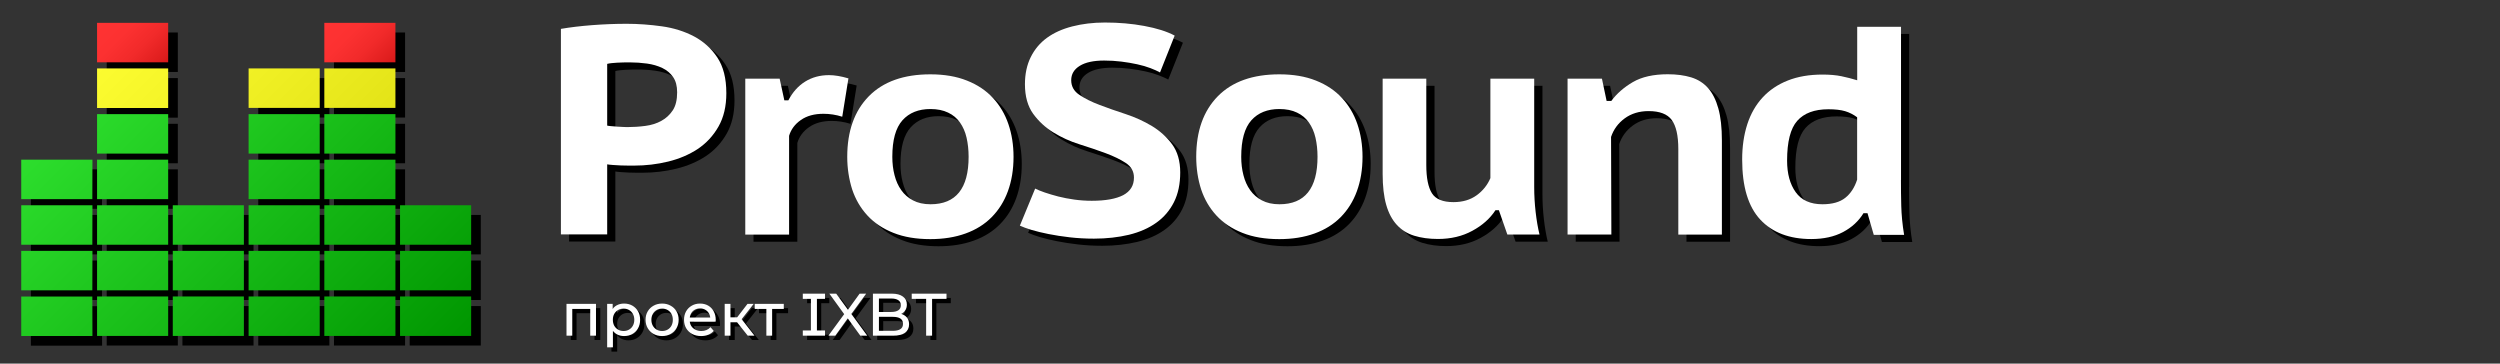 <svg width="100%" viewBox="0 0 2331 339" fill="none" xmlns="http://www.w3.org/2000/svg">
<rect x="0" y="0" width="2331" height="339" fill="#333333" stroke="none"/>
<path d="M95.2 322.302H28.8V285.502H95.1L95.2 322.302ZM236.4 285.402H170.1V322.202H236.4V285.402ZM165.8 285.402H99.5V322.202H165.8V285.402ZM307.1 285.402H240.8V322.202H307.1V285.402ZM377.7 285.402H311.4V322.202H377.7V285.402ZM448.4 285.402H382V322.202H448.3V285.402H448.4ZM95.2 242.902H28.8V279.702H95.1L95.2 242.902ZM236.4 242.902H170.1V279.702H236.4V242.902ZM165.8 242.902H99.5V279.702H165.8V242.902ZM307.1 242.902H240.8V279.702H307.1V242.902ZM377.7 242.902H311.4V279.702H377.7V242.902ZM448.4 242.902H382V279.702H448.3V242.902H448.4ZM95.2 200.402H28.8V237.202H95.1L95.2 200.402ZM236.4 200.402H170.1V237.202H236.4V200.402ZM165.8 200.402H99.5V237.202H165.8V200.402ZM307.1 200.402H240.8V237.202H307.1V200.402ZM377.7 200.402H311.4V237.202H377.7V200.402ZM448.4 200.402H382V237.202H448.3V200.402H448.4ZM95.2 157.902H28.8V194.702H95.1L95.2 157.902ZM165.8 157.902H99.5V194.702H165.8V157.902ZM307.1 157.902H240.8V194.702H307.1V157.902ZM377.7 157.902H311.4V194.702H377.7V157.902ZM165.8 115.402H99.5V152.202H165.8V115.402ZM307.1 115.402H240.8V152.202H307.1V115.402ZM377.7 115.402H311.4V152.202H377.7V115.402Z" fill="black"/>
<path d="M165.8 109.701H99.5V72.801H165.8V109.701ZM307.1 72.801H240.8V109.601H307.1V72.801ZM377.7 72.801H311.4V109.601H377.7V72.801Z" fill="black"/>
<path d="M165.8 30.301H99.5V67.101H165.8V30.301Z" fill="black"/>
<path d="M377.699 30.301H311.399V67.101H377.699V30.301Z" fill="black"/>
<path d="M86.2 313.298H19.8V276.498H86.1L86.2 313.298ZM227.4 276.398H161.1V313.198H227.4V276.398ZM156.8 276.398H90.5V313.198H156.8V276.398ZM298.1 276.398H231.8V313.198H298.1V276.398ZM368.7 276.398H302.4V313.198H368.7V276.398ZM439.4 276.398H373V313.198H439.3V276.398H439.4ZM86.2 233.898H19.8V270.698H86.1L86.2 233.898ZM227.4 233.898H161.1V270.698H227.4V233.898ZM156.8 233.898H90.5V270.698H156.8V233.898ZM298.1 233.898H231.8V270.698H298.1V233.898ZM368.7 233.898H302.4V270.698H368.7V233.898ZM439.4 233.898H373V270.698H439.3V233.898H439.4ZM86.2 191.398H19.8V228.198H86.1L86.2 191.398ZM227.4 191.398H161.1V228.198H227.4V191.398ZM156.8 191.398H90.5V228.198H156.8V191.398ZM298.1 191.398H231.8V228.198H298.1V191.398ZM368.7 191.398H302.4V228.198H368.7V191.398ZM439.4 191.398H373V228.198H439.3V191.398H439.4ZM86.2 148.898H19.8V185.698H86.1L86.2 148.898ZM156.8 148.898H90.5V185.698H156.8V148.898ZM298.1 148.898H231.8V185.698H298.1V148.898ZM368.7 148.898H302.4V185.698H368.7V148.898ZM156.8 106.398H90.5V143.198H156.8V106.398ZM298.1 106.398H231.8V143.198H298.1V106.398ZM368.7 106.398H302.4V143.198H368.7V106.398Z" fill="url(#paint0_linear_676_2919)"/>
<path d="M156.8 100.701H90.5V63.801H156.8V100.701ZM298.1 63.801H231.8V100.601H298.1V63.801ZM368.7 63.801H302.4V100.601H368.7V63.801Z" fill="url(#paint1_linear_676_2919)"/>
<path d="M156.8 21.301H90.5V58.101H156.8V21.301Z" fill="url(#paint2_linear_676_2919)"/>
<path d="M368.7 21.301H302.4V58.101H368.7V21.301Z" fill="url(#paint3_linear_676_2919)"/>
<path d="M530.608 33.56C539.325 32.082 549.076 30.9 559.787 30.088C570.498 29.275 581.136 28.832 591.847 28.832C602.706 28.832 613.712 29.645 624.793 31.196C635.873 32.747 645.846 35.924 654.71 40.577C663.574 45.305 670.814 51.806 676.428 60.227C682.042 68.648 684.849 79.728 684.849 93.542C684.849 105.731 682.411 116.073 677.536 124.641C672.66 133.21 666.234 140.154 658.182 145.547C650.13 150.865 640.896 154.78 630.628 157.292C620.36 159.804 609.723 161.059 598.864 161.059C597.904 161.059 596.205 161.059 593.915 161.059C591.625 161.059 589.113 160.985 586.454 160.912C583.795 160.838 581.357 160.69 578.993 160.468C576.629 160.321 574.93 160.099 573.749 159.877V225.179H530.608V33.56ZM594.728 64.807C590.665 64.807 586.676 64.881 582.908 65.102C579.141 65.324 576.038 65.619 573.749 66.21V123.755C574.487 123.977 575.817 124.124 577.516 124.272C579.289 124.494 581.135 124.568 583.056 124.715C584.977 124.789 586.823 124.937 588.449 125.011C590.074 125.085 591.403 125.159 592.364 125.159C597.978 125.159 603.666 124.789 609.28 124.05C614.894 123.312 619.917 121.761 624.276 119.323C628.634 116.959 632.18 113.635 634.913 109.498C637.646 105.361 638.976 99.747 638.976 92.73C638.976 86.82 637.72 82.092 635.208 78.473C632.697 74.853 629.299 72.046 625.162 70.052C620.951 68.057 616.224 66.653 610.905 65.915C605.586 65.176 600.194 64.807 594.728 64.807Z" fill="black"/>
<path d="M792.995 115.481C787.159 113.634 781.324 112.748 775.488 112.748C766.919 112.748 759.901 114.668 754.361 118.584C748.821 122.425 745.201 127.374 743.428 133.284V225.4H702.578V80.023H734.638L738.996 100.19H742.763C746.679 92.655 751.849 86.819 758.35 82.757C764.851 78.694 772.311 76.699 780.659 76.699C785.904 76.699 791.961 77.733 798.757 79.728L792.995 115.481Z" fill="black"/>
<path d="M797.648 152.856C797.648 128.848 804.371 110.085 817.741 96.419C831.185 82.753 850.318 75.957 875.138 75.957C888.139 75.957 899.515 77.878 909.266 81.793C919.017 85.634 927.069 91.026 933.495 97.97C939.922 104.914 944.724 113.04 947.9 122.347C951.076 131.655 952.702 141.849 952.702 152.93C952.702 164.749 950.929 175.386 947.457 184.915C943.985 194.445 938.888 202.496 932.314 209.145C925.739 215.793 917.613 220.89 907.936 224.362C898.333 227.834 887.401 229.607 875.138 229.607C861.915 229.607 850.465 227.686 840.715 223.771C830.964 219.93 822.912 214.537 816.485 207.593C810.059 200.65 805.331 192.524 802.228 183.216C799.2 173.835 797.648 163.715 797.648 152.856ZM839.607 152.856C839.607 158.913 840.271 164.675 841.675 169.994C843.005 175.312 845.147 180.04 847.954 183.955C850.761 187.944 854.381 191.12 858.887 193.484C863.319 195.848 868.785 197.104 875.212 197.104C898.924 197.104 910.743 182.33 910.743 152.856C910.743 146.429 910.079 140.446 908.823 134.979C907.567 129.513 905.499 124.859 902.692 120.87C899.885 116.881 896.191 113.778 891.611 111.636C887.031 109.42 881.565 108.312 875.138 108.312C864.058 108.312 855.341 111.784 849.062 118.802C842.783 125.819 839.607 137.121 839.607 152.856Z" fill="black"/>
<path d="M1064.98 172.212C1064.98 166.524 1062.47 161.944 1057.38 158.62C1052.35 155.296 1046.07 152.267 1038.54 149.46C1031.08 146.727 1022.95 143.92 1014.16 141.187C1005.44 138.453 997.319 134.76 989.784 130.106C982.324 125.526 976.045 119.69 970.948 112.673C965.924 105.655 963.339 96.495 963.339 85.267C963.339 75.664 965.112 67.243 968.731 59.93C972.351 52.617 977.374 46.633 983.875 41.905C990.375 37.178 998.279 33.632 1007.51 31.268C1016.75 28.904 1026.87 27.648 1037.95 27.648C1050.8 27.648 1062.99 28.683 1074.51 30.825C1086.11 32.967 1095.57 35.922 1102.95 39.837L1089.29 74.186C1086.92 72.931 1083.97 71.527 1080.42 70.198C1076.8 68.794 1072.67 67.612 1068.01 66.578C1063.36 65.544 1058.41 64.731 1053.16 64.066C1047.92 63.401 1042.6 63.106 1037.14 63.106C1027.38 63.106 1019.85 64.731 1014.53 67.981C1009.21 71.232 1006.48 75.664 1006.48 81.426C1006.48 87.114 1008.99 91.694 1014.09 95.092C1019.11 98.49 1025.39 101.666 1032.92 104.473C1040.39 107.354 1048.51 110.161 1057.3 113.042C1066.02 115.923 1074.14 119.617 1081.68 124.123C1089.14 128.629 1095.42 134.317 1100.52 141.113C1105.54 147.909 1108.12 156.699 1108.12 167.411C1108.12 178.122 1106.2 187.355 1102.29 195.112C1098.37 202.868 1092.91 209.295 1085.82 214.318C1078.72 219.415 1070.23 223.109 1060.33 225.546C1050.43 227.91 1039.5 229.166 1027.68 229.166C1019.7 229.166 1012.17 228.723 1005.08 227.91C997.984 227.097 991.41 226.063 985.426 224.881C979.369 223.699 974.124 222.37 969.544 221.04C964.964 219.637 961.345 218.307 958.611 217.051L972.868 182.48C975.01 183.588 977.965 184.77 981.733 186.1C985.5 187.429 989.784 188.611 994.438 189.867C999.092 191.049 1004.12 192.009 1009.43 192.748C1014.75 193.487 1020.15 193.856 1025.61 193.856C1038.46 193.856 1048.22 192.083 1054.94 188.611C1061.59 184.992 1064.98 179.599 1064.98 172.212Z" fill="black"/>
<path d="M1122.97 152.856C1122.97 128.848 1129.69 110.085 1143.07 96.419C1156.51 82.753 1175.64 75.957 1200.46 75.957C1213.46 75.957 1224.84 77.878 1234.59 81.793C1244.34 85.634 1252.39 91.026 1258.82 97.97C1265.25 104.914 1270.05 113.04 1273.22 122.347C1276.4 131.655 1278.03 141.849 1278.03 152.93C1278.03 164.749 1276.25 175.386 1272.78 184.915C1269.31 194.445 1264.21 202.496 1257.64 209.145C1251.06 215.793 1242.94 220.89 1233.26 224.362C1223.66 227.834 1212.72 229.607 1200.46 229.607C1187.24 229.607 1175.79 227.686 1166.04 223.771C1156.29 219.93 1148.24 214.537 1141.81 207.593C1135.38 200.65 1130.66 192.524 1127.55 183.216C1124.52 173.835 1122.97 163.715 1122.97 152.856ZM1164.93 152.856C1164.93 158.913 1165.6 164.675 1167 169.994C1168.33 175.312 1170.47 180.04 1173.28 183.955C1176.09 187.944 1179.7 191.12 1184.21 193.484C1188.64 195.848 1194.11 197.104 1200.54 197.104C1224.25 197.104 1236.07 182.33 1236.07 152.856C1236.07 146.429 1235.4 140.446 1234.15 134.979C1232.89 129.513 1230.82 124.859 1228.02 120.87C1225.21 116.881 1221.52 113.778 1216.94 111.636C1212.36 109.42 1206.89 108.312 1200.46 108.312C1189.38 108.312 1180.67 111.784 1174.39 118.802C1168.11 125.819 1164.93 137.121 1164.93 152.856Z" fill="black"/>
<path d="M1337.56 80.019V160.538C1337.56 172.505 1339.34 181.295 1342.81 186.836C1346.28 192.376 1353 195.109 1362.9 195.109C1371.47 195.109 1378.64 192.967 1384.47 188.756C1390.31 184.546 1394.59 179.153 1397.33 172.726V80.019H1438.18V181C1438.18 188.756 1438.62 196.513 1439.51 204.269C1440.39 212.025 1441.57 219.043 1443.12 225.322H1413.13L1405.23 202.644H1402.05C1397.03 210.4 1389.79 216.827 1380.48 221.85C1371.18 226.947 1360.46 229.459 1348.42 229.459C1340.08 229.459 1332.69 228.424 1326.26 226.43C1319.84 224.435 1314.44 221.037 1310.08 216.31C1305.73 211.582 1302.4 205.377 1300.19 197.621C1297.97 189.864 1296.86 180.261 1296.86 168.811V80.019H1337.56Z" fill="black"/>
<path d="M1572.47 225.326V145.62C1572.47 133.062 1570.4 124.05 1566.34 118.51C1562.28 112.969 1555.04 110.236 1544.77 110.236C1536.05 110.236 1528.59 112.526 1522.46 117.032C1516.33 121.538 1512.12 127.3 1509.76 134.318C1509.76 149.461 1509.83 164.605 1509.9 179.822C1509.98 195.039 1510.05 210.182 1510.05 225.326H1469.2V80.023H1501.26L1505.62 100.781H1509.98C1515 93.985 1521.72 88.075 1530.07 83.2C1538.42 78.324 1549.28 75.887 1562.72 75.887C1570.85 75.887 1578.09 76.847 1584.44 78.768C1590.72 80.688 1595.96 84.012 1600.17 88.74C1604.38 93.468 1607.56 99.747 1609.78 107.725C1611.99 115.629 1613.1 125.601 1613.1 137.642V225.4H1572.47V225.326Z" fill="black"/>
<path d="M1780.05 174.424C1780.05 182.18 1780.12 190.232 1780.34 198.505C1780.56 206.779 1781.37 215.865 1783 225.615H1754.71L1748.87 205.449H1745.1C1740.6 212.836 1734.25 218.672 1726.05 223.03C1717.77 227.388 1707.95 229.531 1696.42 229.531C1676.04 229.531 1660.15 223.473 1648.93 211.432C1637.62 199.318 1632.01 180.703 1632.01 155.365C1632.01 143.177 1633.63 132.244 1636.81 122.419C1639.99 112.668 1644.79 104.321 1651.07 97.525C1657.35 90.729 1665.18 85.41 1674.56 81.717C1683.87 78.023 1694.65 76.176 1706.91 76.176C1713.71 76.176 1719.62 76.694 1724.57 77.728C1729.52 78.762 1734.47 80.018 1739.27 81.495V31.633H1780.12V174.424H1780.05ZM1706.91 197.102C1716.07 197.102 1723.17 195.107 1728.19 191.118C1733.21 187.129 1736.91 181.515 1739.27 174.128V115.992C1735.8 113.407 1732.03 111.486 1728.04 110.304C1724.05 109.122 1718.88 108.531 1712.45 108.531C1699.45 108.531 1689.78 112.151 1683.42 119.317C1677.07 126.482 1673.97 138.892 1673.97 156.399C1673.97 168.588 1676.63 178.413 1682.02 185.873C1687.34 193.334 1695.61 197.102 1706.91 197.102Z" fill="black"/>
<path d="M523 26.911C531.717 25.434 541.468 24.252 552.179 23.439C562.89 22.627 573.527 22.184 584.238 22.184C595.097 22.184 606.104 22.996 617.184 24.547C628.265 26.099 638.237 29.275 647.102 33.929C655.966 38.657 663.205 45.157 668.819 53.578C674.434 61.999 677.241 73.08 677.241 86.894C677.241 99.082 674.803 109.424 669.927 117.993C665.052 126.562 658.625 133.506 650.574 138.898C642.522 144.217 633.288 148.132 623.02 150.644C612.752 153.155 602.115 154.411 591.256 154.411C590.296 154.411 588.597 154.411 586.307 154.411C584.017 154.411 581.505 154.337 578.846 154.263C576.186 154.189 573.749 154.042 571.385 153.82C569.021 153.672 567.322 153.451 566.14 153.229V218.53H523V26.911ZM587.119 58.158C583.056 58.158 579.067 58.232 575.3 58.454C571.533 58.675 568.43 58.971 566.14 59.562V117.107C566.879 117.328 568.208 117.476 569.907 117.624C571.68 117.845 573.527 117.919 575.448 118.067C577.368 118.141 579.215 118.288 580.84 118.362C582.465 118.436 583.795 118.51 584.755 118.51C590.369 118.51 596.057 118.141 601.672 117.402C607.286 116.663 612.309 115.112 616.667 112.674C621.026 110.311 624.571 106.986 627.304 102.85C630.038 98.713 631.367 93.099 631.367 86.081C631.367 80.172 630.112 75.444 627.6 71.824C625.088 68.205 621.69 65.398 617.554 63.403C613.343 61.409 608.615 60.005 603.297 59.266C597.904 58.528 592.512 58.158 587.119 58.158Z" fill="white"/>
<path d="M785.313 108.833C779.478 106.986 773.642 106.099 767.806 106.099C759.237 106.099 752.22 108.02 746.679 111.935C741.139 115.776 737.519 120.726 735.747 126.635V218.751H694.896V73.375H726.956L731.314 93.541H735.082C738.997 86.007 744.168 80.171 750.668 76.108C757.169 72.045 764.63 70.051 772.977 70.051C778.222 70.051 784.279 71.085 791.075 73.079L785.313 108.833Z" fill="white"/>
<path d="M789.967 146.207C789.967 122.2 796.689 103.437 810.059 89.771C823.504 76.105 842.636 69.309 867.456 69.309C880.458 69.309 891.834 71.229 901.584 75.144C911.335 78.986 919.387 84.378 925.814 91.322C932.24 98.266 937.042 106.391 940.218 115.699C943.395 125.007 945.02 135.201 945.02 146.281C945.02 158.1 943.247 168.738 939.775 178.267C936.303 187.796 931.206 195.848 924.632 202.496C918.057 209.145 909.932 214.242 900.255 217.713C890.652 221.185 879.719 222.958 867.456 222.958C854.234 222.958 842.784 221.038 833.033 217.122C823.282 213.281 815.23 207.889 808.804 200.945C802.377 194.001 797.649 185.875 794.547 176.568C791.592 167.186 789.967 157.066 789.967 146.207ZM831.999 146.207C831.999 152.265 832.664 158.026 834.067 163.345C835.397 168.664 837.539 173.391 840.346 177.307C843.153 181.296 846.773 184.472 851.279 186.836C855.711 189.2 861.178 190.455 867.604 190.455C891.316 190.455 903.136 175.681 903.136 146.207C903.136 139.781 902.471 133.797 901.215 128.331C899.959 122.864 897.891 118.211 895.084 114.222C892.277 110.233 888.583 107.13 884.003 104.988C879.423 102.772 873.957 101.664 867.53 101.664C856.45 101.664 847.733 105.136 841.454 112.153C835.175 119.171 831.999 130.473 831.999 146.207Z" fill="white"/>
<path d="M1057.3 165.564C1057.3 159.876 1054.79 155.296 1049.69 151.972C1044.67 148.647 1038.39 145.619 1030.86 142.812C1023.4 140.078 1015.27 137.271 1006.48 134.538C997.762 131.805 989.637 128.112 982.102 123.458C974.641 118.878 968.362 113.042 963.265 106.024C958.242 99.007 955.656 89.847 955.656 78.619C955.656 69.016 957.429 60.594 961.049 53.281C964.668 45.968 969.692 39.985 976.192 35.257C982.693 30.529 990.597 26.983 999.831 24.62C1009.06 22.256 1019.18 21 1030.27 21C1043.12 21 1055.31 22.034 1066.83 24.176C1078.43 26.319 1087.88 29.273 1095.27 33.189L1081.6 67.538C1079.24 66.282 1076.29 64.879 1072.74 63.549C1069.12 62.146 1064.98 60.964 1060.33 59.929C1055.68 58.895 1050.73 58.083 1045.48 57.418C1040.24 56.753 1034.92 56.458 1029.45 56.458C1019.7 56.458 1012.17 58.083 1006.85 61.333C1001.53 64.583 998.797 69.016 998.797 74.777C998.797 80.465 1001.31 85.045 1006.41 88.443C1011.43 91.841 1017.71 95.018 1025.24 97.825C1032.7 100.706 1040.83 103.513 1049.62 106.394C1058.34 109.275 1066.46 112.968 1074 117.474C1081.46 121.98 1087.74 127.668 1092.83 134.464C1097.86 141.26 1100.44 150.051 1100.44 160.762C1100.44 171.473 1098.52 180.707 1094.61 188.463C1090.69 196.22 1085.22 202.646 1078.13 207.67C1071.04 212.767 1062.55 216.46 1052.65 218.898C1042.75 221.262 1031.82 222.517 1020 222.517C1012.02 222.517 1004.48 222.074 997.393 221.262C990.301 220.449 983.727 219.415 977.744 218.233C971.686 217.051 966.441 215.721 961.862 214.392C957.282 212.988 953.662 211.659 950.929 210.403L965.186 175.832C967.328 176.94 970.283 178.122 974.05 179.451C977.817 180.781 982.102 181.963 986.756 183.219C991.409 184.4 996.433 185.361 1001.75 186.1C1007.07 186.838 1012.46 187.208 1017.93 187.208C1030.78 187.208 1040.53 185.435 1047.26 181.963C1053.98 178.343 1057.3 172.951 1057.3 165.564Z" fill="white"/>
<path d="M1115.36 146.207C1115.36 122.2 1122.09 103.437 1135.46 89.771C1148.9 76.105 1168.03 69.309 1192.85 69.309C1205.86 69.309 1217.23 71.229 1226.98 75.144C1236.73 78.986 1244.78 84.378 1251.21 91.322C1257.64 98.266 1262.44 106.391 1265.62 115.699C1268.79 125.007 1270.42 135.201 1270.42 146.281C1270.42 158.1 1268.64 168.738 1265.17 178.267C1261.7 187.796 1256.6 195.848 1250.03 202.496C1243.45 209.145 1235.33 214.242 1225.65 217.713C1216.05 221.185 1205.12 222.958 1192.85 222.958C1179.63 222.958 1168.18 221.038 1158.43 217.122C1148.68 213.281 1140.63 207.889 1134.2 200.945C1127.77 194.001 1123.05 185.875 1119.94 176.568C1116.92 167.186 1115.36 157.066 1115.36 146.207ZM1157.32 146.207C1157.32 152.265 1157.99 158.026 1159.39 163.345C1160.72 168.664 1162.86 173.391 1165.67 177.307C1168.48 181.296 1172.1 184.472 1176.6 186.836C1181.03 189.2 1186.5 190.455 1192.93 190.455C1216.64 190.455 1228.46 175.681 1228.46 146.207C1228.46 139.781 1227.79 133.797 1226.54 128.331C1225.28 122.864 1223.21 118.211 1220.41 114.222C1217.6 110.233 1213.91 107.13 1209.33 104.988C1204.75 102.772 1199.28 101.664 1192.85 101.664C1181.77 101.664 1173.06 105.136 1166.78 112.153C1160.5 119.171 1157.32 130.473 1157.32 146.207Z" fill="white"/>
<path d="M1329.88 73.371V153.889C1329.88 165.856 1331.65 174.647 1335.13 180.187C1338.6 185.727 1345.32 188.461 1355.22 188.461C1363.79 188.461 1370.95 186.318 1376.79 182.108C1382.63 177.897 1386.91 172.505 1389.64 166.078V73.371H1430.49V174.351C1430.49 182.108 1430.94 189.864 1431.82 197.62C1432.71 205.377 1433.89 212.394 1435.44 218.673H1405.45L1397.55 195.995H1394.37C1389.35 203.752 1382.11 210.178 1372.8 215.202C1363.49 220.299 1352.78 222.81 1340.74 222.81C1332.39 222.81 1325.01 221.776 1318.58 219.781C1312.15 217.787 1306.76 214.389 1302.4 209.661C1298.04 204.934 1294.72 198.729 1292.5 190.972C1290.29 183.216 1289.18 173.613 1289.18 162.163V73.371H1329.88Z" fill="white"/>
<path d="M1564.86 218.677V138.972C1564.86 126.414 1562.8 117.402 1558.73 111.861C1554.67 106.321 1547.43 103.588 1537.16 103.588C1528.45 103.588 1520.99 105.878 1514.85 110.384C1508.72 114.89 1504.51 120.652 1502.15 127.669C1502.15 142.813 1502.22 157.956 1502.3 173.173C1502.37 188.391 1502.44 203.534 1502.44 218.677H1461.59V73.375H1493.65L1498.01 94.132H1502.37C1507.39 87.336 1514.12 81.427 1522.46 76.551C1530.81 71.676 1541.67 69.238 1555.11 69.238C1563.24 69.238 1570.48 70.199 1576.83 72.119C1583.11 74.04 1588.35 77.364 1592.57 82.092C1596.78 86.819 1599.95 93.098 1602.17 101.076C1604.38 108.98 1605.49 118.953 1605.49 130.994V218.751H1564.86V218.677Z" fill="white"/>
<path d="M1772.44 167.775C1772.44 175.531 1772.51 183.583 1772.73 191.857C1772.95 200.13 1773.77 209.216 1775.39 218.967H1747.1L1741.26 198.801H1737.5C1732.99 206.188 1726.64 212.023 1718.44 216.382C1710.17 220.74 1700.34 222.882 1688.82 222.882C1668.43 222.882 1652.55 216.825 1641.32 204.784C1630.02 192.669 1624.4 174.054 1624.4 148.717C1624.4 136.528 1626.03 125.595 1629.2 115.771C1632.38 106.02 1637.18 97.672 1643.46 90.876C1649.74 84.08 1657.57 78.762 1666.95 75.068C1676.26 71.375 1687.04 69.528 1699.31 69.528C1706.1 69.528 1712.01 70.045 1716.96 71.079C1721.91 72.113 1726.86 73.369 1731.66 74.847V24.984H1772.51V167.775H1772.44ZM1699.23 190.453C1708.39 190.453 1715.48 188.459 1720.51 184.47C1725.53 180.481 1729.22 174.867 1731.59 167.48V109.344C1728.12 106.758 1724.35 104.838 1720.36 103.656C1716.37 102.474 1711.2 101.883 1704.77 101.883C1691.77 101.883 1682.09 105.503 1675.74 112.668C1669.39 119.833 1666.29 132.244 1666.29 149.751C1666.29 161.939 1668.95 171.764 1674.34 179.225C1679.66 186.686 1688 190.453 1699.23 190.453Z" fill="white"/>
<path d="M532.208 317V287.32H559.704V317H554.328V290.68L555.616 292.024H536.296L537.584 290.68V317H532.208ZM585.842 317.336C583.378 317.336 581.12 316.776 579.066 315.656C577.05 314.499 575.426 312.8 574.194 310.56C573 308.32 572.402 305.52 572.402 302.16C572.402 298.8 572.981 296 574.138 293.76C575.333 291.52 576.938 289.84 578.954 288.72C581.008 287.6 583.304 287.04 585.842 287.04C588.754 287.04 591.33 287.675 593.57 288.944C595.81 290.213 597.584 291.987 598.89 294.264C600.197 296.504 600.85 299.136 600.85 302.16C600.85 305.184 600.197 307.835 598.89 310.112C597.584 312.389 595.81 314.163 593.57 315.432C591.33 316.701 588.754 317.336 585.842 317.336ZM570.106 327.864V287.32H575.258V295.328L574.922 302.216L575.482 309.104V327.864H570.106ZM585.394 312.632C587.298 312.632 588.997 312.203 590.49 311.344C592.021 310.485 593.216 309.272 594.074 307.704C594.97 306.099 595.418 304.251 595.418 302.16C595.418 300.032 594.97 298.203 594.074 296.672C593.216 295.104 592.021 293.891 590.49 293.032C588.997 292.173 587.298 291.744 585.394 291.744C583.528 291.744 581.829 292.173 580.298 293.032C578.805 293.891 577.61 295.104 576.714 296.672C575.856 298.203 575.426 300.032 575.426 302.16C575.426 304.251 575.856 306.099 576.714 307.704C577.61 309.272 578.805 310.485 580.298 311.344C581.829 312.203 583.528 312.632 585.394 312.632ZM621.373 317.336C618.386 317.336 615.736 316.683 613.421 315.376C611.106 314.069 609.277 312.277 607.933 310C606.589 307.685 605.917 305.072 605.917 302.16C605.917 299.211 606.589 296.597 607.933 294.32C609.277 292.043 611.106 290.269 613.421 289C615.736 287.693 618.386 287.04 621.373 287.04C624.322 287.04 626.954 287.693 629.269 289C631.621 290.269 633.45 292.043 634.757 294.32C636.101 296.56 636.773 299.173 636.773 302.16C636.773 305.109 636.101 307.723 634.757 310C633.45 312.277 631.621 314.069 629.269 315.376C626.954 316.683 624.322 317.336 621.373 317.336ZM621.373 312.632C623.277 312.632 624.976 312.203 626.469 311.344C628 310.485 629.194 309.272 630.053 307.704C630.912 306.099 631.341 304.251 631.341 302.16C631.341 300.032 630.912 298.203 630.053 296.672C629.194 295.104 628 293.891 626.469 293.032C624.976 292.173 623.277 291.744 621.373 291.744C619.469 291.744 617.77 292.173 616.277 293.032C614.784 293.891 613.589 295.104 612.693 296.672C611.797 298.203 611.349 300.032 611.349 302.16C611.349 304.251 611.797 306.099 612.693 307.704C613.589 309.272 614.784 310.485 616.277 311.344C617.77 312.203 619.469 312.632 621.373 312.632ZM657.752 317.336C654.579 317.336 651.779 316.683 649.352 315.376C646.963 314.069 645.096 312.277 643.752 310C642.445 307.723 641.792 305.109 641.792 302.16C641.792 299.211 642.427 296.597 643.696 294.32C645.003 292.043 646.776 290.269 649.016 289C651.293 287.693 653.851 287.04 656.688 287.04C659.563 287.04 662.101 287.675 664.304 288.944C666.507 290.213 668.224 292.005 669.456 294.32C670.725 296.597 671.36 299.267 671.36 302.328C671.36 302.552 671.341 302.813 671.304 303.112C671.304 303.411 671.285 303.691 671.248 303.952H645.992V300.088H668.448L666.264 301.432C666.301 299.528 665.909 297.829 665.088 296.336C664.267 294.843 663.128 293.685 661.672 292.864C660.253 292.005 658.592 291.576 656.688 291.576C654.821 291.576 653.16 292.005 651.704 292.864C650.248 293.685 649.109 294.861 648.288 296.392C647.467 297.885 647.056 299.603 647.056 301.544V302.44C647.056 304.419 647.504 306.192 648.4 307.76C649.333 309.291 650.621 310.485 652.264 311.344C653.907 312.203 655.792 312.632 657.92 312.632C659.675 312.632 661.261 312.333 662.68 311.736C664.136 311.139 665.405 310.243 666.488 309.048L669.456 312.52C668.112 314.088 666.432 315.283 664.416 316.104C662.437 316.925 660.216 317.336 657.752 317.336ZM701.204 317L689.724 302.552L694.148 299.864L707.532 317H701.204ZM679.7 317V287.32H685.076V317H679.7ZM683.452 304.456V299.864H693.252V304.456H683.452ZM694.596 302.776L689.612 302.104L700.98 287.32H706.748L694.596 302.776ZM718.557 317V290.624L719.901 292.024H707.693V287.32H734.797V292.024H722.645L723.933 290.624V317H718.557ZM765.693 282.672V312.128H773.253V317H752.533V312.128H760.093V282.672H752.533V277.8H773.253V282.672H765.693ZM776.392 317L792.688 294.768V299.08L777.288 277.8H783.672L795.88 294.544L793.36 294.6L805.512 277.8H811.616L796.328 298.744V294.712L812.624 317H806.184L793.192 299.136H795.656L782.832 317H776.392ZM817.911 317V277.8H835.495C840.013 277.8 843.485 278.715 845.911 280.544C848.338 282.336 849.551 284.8 849.551 287.936C849.551 290.064 849.066 291.856 848.095 293.312C847.162 294.768 845.893 295.888 844.287 296.672C842.682 297.456 840.946 297.848 839.079 297.848L840.087 296.168C842.327 296.168 844.306 296.56 846.023 297.344C847.741 298.128 849.103 299.285 850.111 300.816C851.119 302.309 851.623 304.176 851.623 306.416C851.623 309.776 850.354 312.389 847.815 314.256C845.314 316.085 841.581 317 836.615 317H817.911ZM823.511 312.464H836.391C839.49 312.464 841.861 311.941 843.503 310.896C845.146 309.851 845.967 308.208 845.967 305.968C845.967 303.691 845.146 302.029 843.503 300.984C841.861 299.939 839.49 299.416 836.391 299.416H823.007V294.88H834.991C837.829 294.88 840.031 294.357 841.599 293.312C843.167 292.267 843.951 290.699 843.951 288.608C843.951 286.517 843.167 284.949 841.599 283.904C840.031 282.859 837.829 282.336 834.991 282.336H823.511V312.464ZM867.531 317V282.672H854.091V277.8H886.515V282.672H873.075V317H867.531Z" fill="black"/>
<path d="M528.208 313V283.32H555.704V313H550.328V286.68L551.616 288.024H532.296L533.584 286.68V313H528.208ZM581.842 313.336C579.378 313.336 577.12 312.776 575.066 311.656C573.05 310.499 571.426 308.8 570.194 306.56C569 304.32 568.402 301.52 568.402 298.16C568.402 294.8 568.981 292 570.138 289.76C571.333 287.52 572.938 285.84 574.954 284.72C577.008 283.6 579.304 283.04 581.842 283.04C584.754 283.04 587.33 283.675 589.57 284.944C591.81 286.213 593.584 287.987 594.89 290.264C596.197 292.504 596.85 295.136 596.85 298.16C596.85 301.184 596.197 303.835 594.89 306.112C593.584 308.389 591.81 310.163 589.57 311.432C587.33 312.701 584.754 313.336 581.842 313.336ZM566.106 323.864V283.32H571.258V291.328L570.922 298.216L571.482 305.104V323.864H566.106ZM581.394 308.632C583.298 308.632 584.997 308.203 586.49 307.344C588.021 306.485 589.216 305.272 590.074 303.704C590.97 302.099 591.418 300.251 591.418 298.16C591.418 296.032 590.97 294.203 590.074 292.672C589.216 291.104 588.021 289.891 586.49 289.032C584.997 288.173 583.298 287.744 581.394 287.744C579.528 287.744 577.829 288.173 576.298 289.032C574.805 289.891 573.61 291.104 572.714 292.672C571.856 294.203 571.426 296.032 571.426 298.16C571.426 300.251 571.856 302.099 572.714 303.704C573.61 305.272 574.805 306.485 576.298 307.344C577.829 308.203 579.528 308.632 581.394 308.632ZM617.373 313.336C614.386 313.336 611.736 312.683 609.421 311.376C607.106 310.069 605.277 308.277 603.933 306C602.589 303.685 601.917 301.072 601.917 298.16C601.917 295.211 602.589 292.597 603.933 290.32C605.277 288.043 607.106 286.269 609.421 285C611.736 283.693 614.386 283.04 617.373 283.04C620.322 283.04 622.954 283.693 625.269 285C627.621 286.269 629.45 288.043 630.757 290.32C632.101 292.56 632.773 295.173 632.773 298.16C632.773 301.109 632.101 303.723 630.757 306C629.45 308.277 627.621 310.069 625.269 311.376C622.954 312.683 620.322 313.336 617.373 313.336ZM617.373 308.632C619.277 308.632 620.976 308.203 622.469 307.344C624 306.485 625.194 305.272 626.053 303.704C626.912 302.099 627.341 300.251 627.341 298.16C627.341 296.032 626.912 294.203 626.053 292.672C625.194 291.104 624 289.891 622.469 289.032C620.976 288.173 619.277 287.744 617.373 287.744C615.469 287.744 613.77 288.173 612.277 289.032C610.784 289.891 609.589 291.104 608.693 292.672C607.797 294.203 607.349 296.032 607.349 298.16C607.349 300.251 607.797 302.099 608.693 303.704C609.589 305.272 610.784 306.485 612.277 307.344C613.77 308.203 615.469 308.632 617.373 308.632ZM653.752 313.336C650.579 313.336 647.779 312.683 645.352 311.376C642.963 310.069 641.096 308.277 639.752 306C638.445 303.723 637.792 301.109 637.792 298.16C637.792 295.211 638.427 292.597 639.696 290.32C641.003 288.043 642.776 286.269 645.016 285C647.293 283.693 649.851 283.04 652.688 283.04C655.563 283.04 658.101 283.675 660.304 284.944C662.507 286.213 664.224 288.005 665.456 290.32C666.725 292.597 667.36 295.267 667.36 298.328C667.36 298.552 667.341 298.813 667.304 299.112C667.304 299.411 667.285 299.691 667.248 299.952H641.992V296.088H664.448L662.264 297.432C662.301 295.528 661.909 293.829 661.088 292.336C660.267 290.843 659.128 289.685 657.672 288.864C656.253 288.005 654.592 287.576 652.688 287.576C650.821 287.576 649.16 288.005 647.704 288.864C646.248 289.685 645.109 290.861 644.288 292.392C643.467 293.885 643.056 295.603 643.056 297.544V298.44C643.056 300.419 643.504 302.192 644.4 303.76C645.333 305.291 646.621 306.485 648.264 307.344C649.907 308.203 651.792 308.632 653.92 308.632C655.675 308.632 657.261 308.333 658.68 307.736C660.136 307.139 661.405 306.243 662.488 305.048L665.456 308.52C664.112 310.088 662.432 311.283 660.416 312.104C658.437 312.925 656.216 313.336 653.752 313.336ZM697.204 313L685.724 298.552L690.148 295.864L703.532 313H697.204ZM675.7 313V283.32H681.076V313H675.7ZM679.452 300.456V295.864H689.252V300.456H679.452ZM690.596 298.776L685.612 298.104L696.98 283.32H702.748L690.596 298.776ZM714.557 313V286.624L715.901 288.024H703.693V283.32H730.797V288.024H718.645L719.933 286.624V313H714.557ZM761.693 278.672V308.128H769.253V313H748.533V308.128H756.093V278.672H748.533V273.8H769.253V278.672H761.693ZM772.392 313L788.688 290.768V295.08L773.288 273.8H779.672L791.88 290.544L789.36 290.6L801.512 273.8H807.616L792.328 294.744V290.712L808.624 313H802.184L789.192 295.136H791.656L778.832 313H772.392ZM813.911 313V273.8H831.495C836.013 273.8 839.485 274.715 841.911 276.544C844.338 278.336 845.551 280.8 845.551 283.936C845.551 286.064 845.066 287.856 844.095 289.312C843.162 290.768 841.893 291.888 840.287 292.672C838.682 293.456 836.946 293.848 835.079 293.848L836.087 292.168C838.327 292.168 840.306 292.56 842.023 293.344C843.741 294.128 845.103 295.285 846.111 296.816C847.119 298.309 847.623 300.176 847.623 302.416C847.623 305.776 846.354 308.389 843.815 310.256C841.314 312.085 837.581 313 832.615 313H813.911ZM819.511 308.464H832.391C835.49 308.464 837.861 307.941 839.503 306.896C841.146 305.851 841.967 304.208 841.967 301.968C841.967 299.691 841.146 298.029 839.503 296.984C837.861 295.939 835.49 295.416 832.391 295.416H819.007V290.88H830.991C833.829 290.88 836.031 290.357 837.599 289.312C839.167 288.267 839.951 286.699 839.951 284.608C839.951 282.517 839.167 280.949 837.599 279.904C836.031 278.859 833.829 278.336 830.991 278.336H819.511V308.464ZM863.531 313V278.672H850.091V273.8H882.515V278.672H869.075V313H863.531Z" fill="white"/>
<defs>
<linearGradient id="paint0_linear_676_2919" x1="76.55" y1="92.148" x2="368.45" y2="384.049" gradientUnits="userSpaceOnUse">
<stop stop-color="#2DDE2D"/>
<stop offset="1" stop-color="#009600"/>
</linearGradient>
<linearGradient id="paint1_linear_676_2919" x1="150.825" y1="3.476" x2="308.325" y2="160.976" gradientUnits="userSpaceOnUse">
<stop stop-color="#FCFC30"/>
<stop offset="0.86" stop-color="#E7E71B"/>
<stop offset="1" stop-color="#E3E317"/>
</linearGradient>
<linearGradient id="paint2_linear_676_2919" x1="97.875" y1="13.926" x2="149.425" y2="65.476" gradientUnits="userSpaceOnUse">
<stop stop-color="#FF3333"/>
<stop offset="0.338" stop-color="#FC3131"/>
<stop offset="0.629" stop-color="#F12A2A"/>
<stop offset="0.902" stop-color="#DF1E1E"/>
<stop offset="1" stop-color="#D71818"/>
</linearGradient>
<linearGradient id="paint3_linear_676_2919" x1="309.775" y1="13.926" x2="361.325" y2="65.476" gradientUnits="userSpaceOnUse">
<stop stop-color="#FF3333"/>
<stop offset="0.338" stop-color="#FC3131"/>
<stop offset="0.629" stop-color="#F12A2A"/>
<stop offset="0.902" stop-color="#DF1E1E"/>
<stop offset="1" stop-color="#D71818"/>
</linearGradient>
</defs>
</svg>
